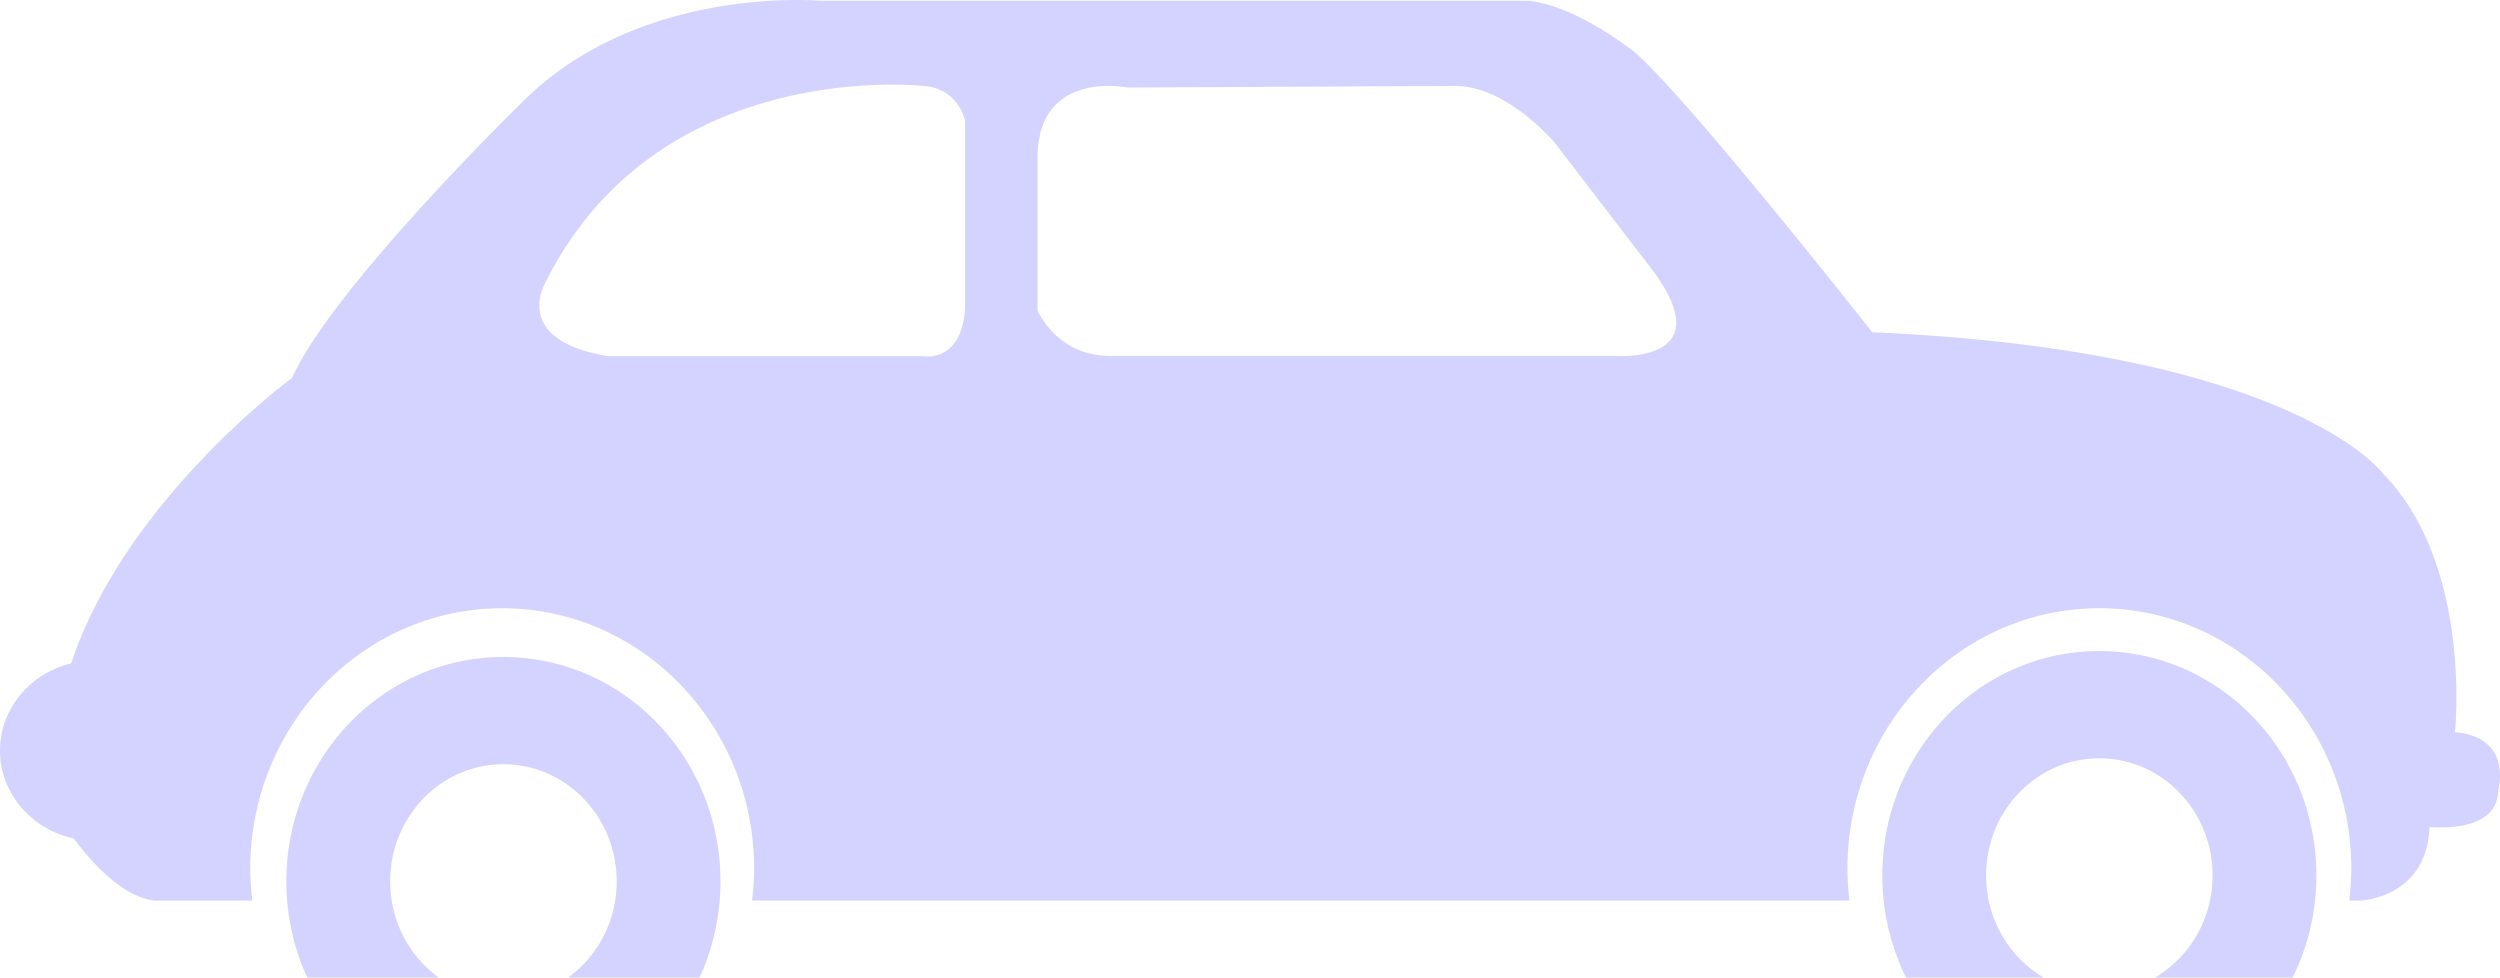 <svg xmlns="http://www.w3.org/2000/svg" width="156" height="61" viewBox="0 0 156 61"><path fill="#706DFD" d="M130.997 40.626c-7.48 0-13.54 6.26-13.54 14.004 0 7.73 6.06 14 13.54 14 7.484 0 13.545-6.27 13.545-14 0-7.743-6.063-14.004-13.545-14.004zm0 21.313c-3.904 0-7.063-3.277-7.063-7.31 0-4.04 3.157-7.31 7.063-7.31 3.904 0 7.067 3.27 7.067 7.31 0 4.037-3.163 7.31-7.067 7.31zM31.41 40.996c-7.48-.002-13.542 6.26-13.542 14.003 0 7.73 6.063 14 13.542 14 7.484 0 13.547-6.27 13.547-14 0-7.743-6.065-14.003-13.547-14.003zm0 21.313c-3.904 0-7.062-3.28-7.062-7.31 0-4.038 3.158-7.31 7.063-7.31s7.07 3.27 7.07 7.31c0 4.037-3.164 7.31-7.07 7.31zM153.19 45.687s1.11-10.345-4.445-16.09c0 0-5.558-7.715-31.915-8.865 0 0-13.18-16.746-15.402-17.895 0 0-3.175-2.463-6.033-2.792h-44.3S39.98-.94 32.676 6.285c0 0-11.907 11.604-14.45 17.294 0 0-10.392 7.61-13.786 17.813C1.89 42.01 0 44.215 0 46.836c0 2.675 1.97 4.918 4.6 5.48 1.063 1.433 3.02 3.66 5.05 3.88h6.096a17.077 17.077 0 0 1-.128-1.988c0-8.978 7.04-16.253 15.72-16.253s15.72 7.275 15.72 16.253c0 .674-.053 1.334-.13 1.986h68.48a17.038 17.038 0 0 1-.127-1.986c0-8.978 7.04-16.253 15.72-16.253s15.72 7.275 15.72 16.253c0 .674-.052 1.334-.128 1.986h.722s4.13-.163 4.287-4.596c0 0 4.288.49 4.288-2.3 0 0 .95-3.282-2.7-3.61zM60.22 19.257c-.238 3.447-2.62 2.964-2.62 2.964H37.95c-6.072-.976-3.928-4.566-3.928-4.566C41.05 3.494 57.6 5.364 57.6 5.364c2.263.146 2.62 2.193 2.62 2.193v11.7zm40.61 2.952H69.27c-3.334 0-4.525-2.834-4.525-2.834v-9.85c.238-5.172 5.598-4.063 5.598-4.063l20.483-.1c3.215 0 6.192 3.548 6.192 3.548l5.954 7.76c4.645 6.032-2.144 5.54-2.144 5.54z" opacity=".3"/></svg>